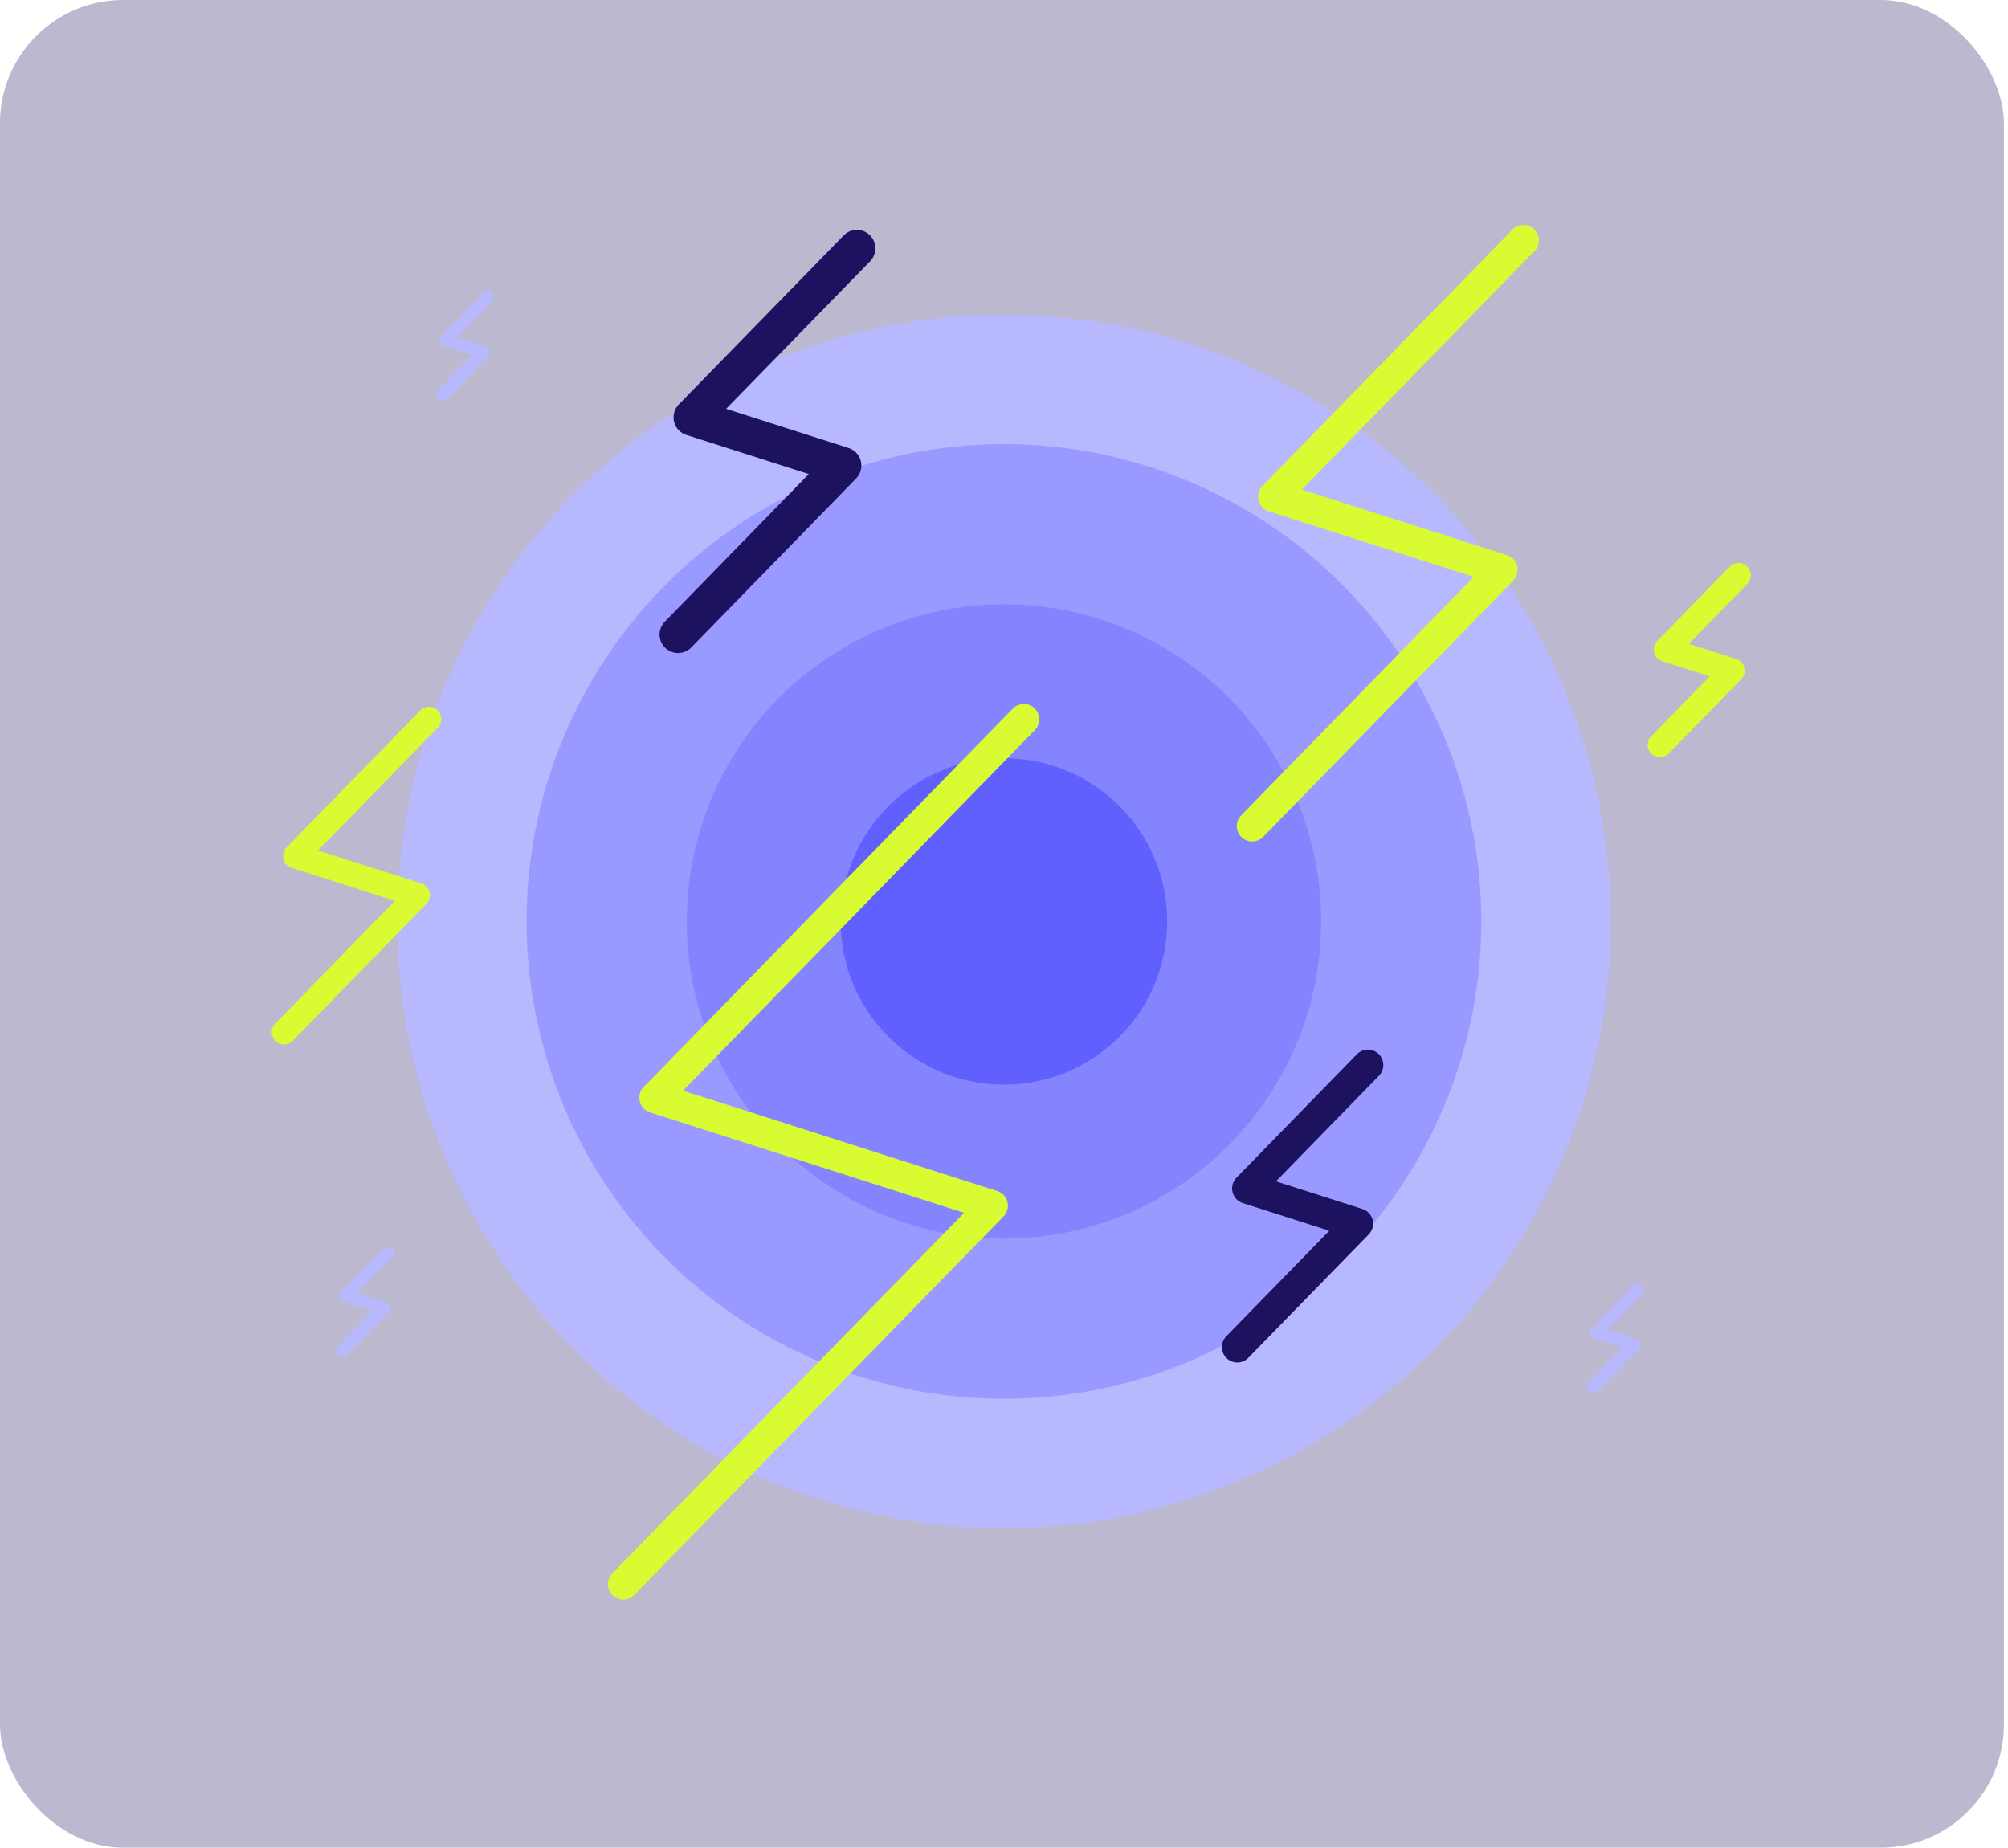 <svg xmlns="http://www.w3.org/2000/svg" width="326" height="300" viewBox="0 0 326 300" fill="none"><rect width="325.333" height="300" rx="20" fill="#1D125F" fill-opacity="0.3"></rect><g filter="url(#filter0_f_94_2715)"><circle cx="162.992" cy="149.608" r="98.5" fill="#B8B8FF"></circle></g><g filter="url(#filter1_f_94_2715)"><circle cx="162.99" cy="149.608" r="77.5" fill="#9999FF"></circle></g><g filter="url(#filter2_f_94_2715)"><circle cx="162.992" cy="149.608" r="51.5" fill="#8484FF"></circle></g><g filter="url(#filter3_f_94_2715)"><circle cx="162.991" cy="149.608" r="26.5" fill="#6060FF"></circle></g><path d="M247.34 39.023L206.743 80.639L243.892 92.512L203.296 134.129" stroke="#D8FB32" stroke-width="5" stroke-linecap="round" stroke-linejoin="round"></path><path d="M166.221 116.794L106.285 178.236L161.131 195.764L101.195 257.206" stroke="#D8FB32" stroke-width="5" stroke-linecap="round" stroke-linejoin="round"></path><path d="M282.256 93.4L270.497 105.455L281.258 108.894L269.499 120.948" stroke="#D8FB32" stroke-width="4" stroke-linecap="round" stroke-linejoin="round"></path><path d="M79.13 48.244L72.36 55.184L78.555 57.164L71.785 64.104" stroke="#B8B8FF" stroke-width="2" stroke-linecap="round" stroke-linejoin="round"></path><path d="M265.902 209.428L259.132 216.368L265.327 218.348L258.557 225.288" stroke="#B8B8FF" stroke-width="2" stroke-linecap="round" stroke-linejoin="round"></path><path d="M62.91 203.428L56.14 210.368L62.335 212.348L55.565 219.288" stroke="#B8B8FF" stroke-width="2" stroke-linecap="round" stroke-linejoin="round"></path><path d="M69.646 116.761L47.95 139.002L67.804 145.347L46.108 167.588" stroke="#D8FB32" stroke-width="4" stroke-linecap="round" stroke-linejoin="round"></path><path d="M222.085 172.919L202.536 192.96L220.425 198.677L200.875 218.718" stroke="#1D125F" stroke-width="5" stroke-linecap="round" stroke-linejoin="round"></path><path d="M139.116 40.326L112.35 67.765L136.843 75.593L110.077 103.032" stroke="#1D125F" stroke-width="6" stroke-linecap="round" stroke-linejoin="round"></path><defs><filter id="filter0_f_94_2715" x="54.492" y="41.108" width="217" height="217" filterUnits="userSpaceOnUse" color-interpolation-filters="sRGB"><feGaussianBlur stdDeviation="5"></feGaussianBlur></filter><filter id="filter1_f_94_2715" x="75.49" y="62.108" width="175" height="175" filterUnits="userSpaceOnUse" color-interpolation-filters="sRGB"><feGaussianBlur stdDeviation="5"></feGaussianBlur></filter><filter id="filter2_f_94_2715" x="101.492" y="88.108" width="123" height="123" filterUnits="userSpaceOnUse" color-interpolation-filters="sRGB"><feGaussianBlur stdDeviation="5"></feGaussianBlur></filter><filter id="filter3_f_94_2715" x="126.491" y="113.108" width="73" height="73" filterUnits="userSpaceOnUse" color-interpolation-filters="sRGB"><feGaussianBlur stdDeviation="5"></feGaussianBlur></filter></defs></svg>